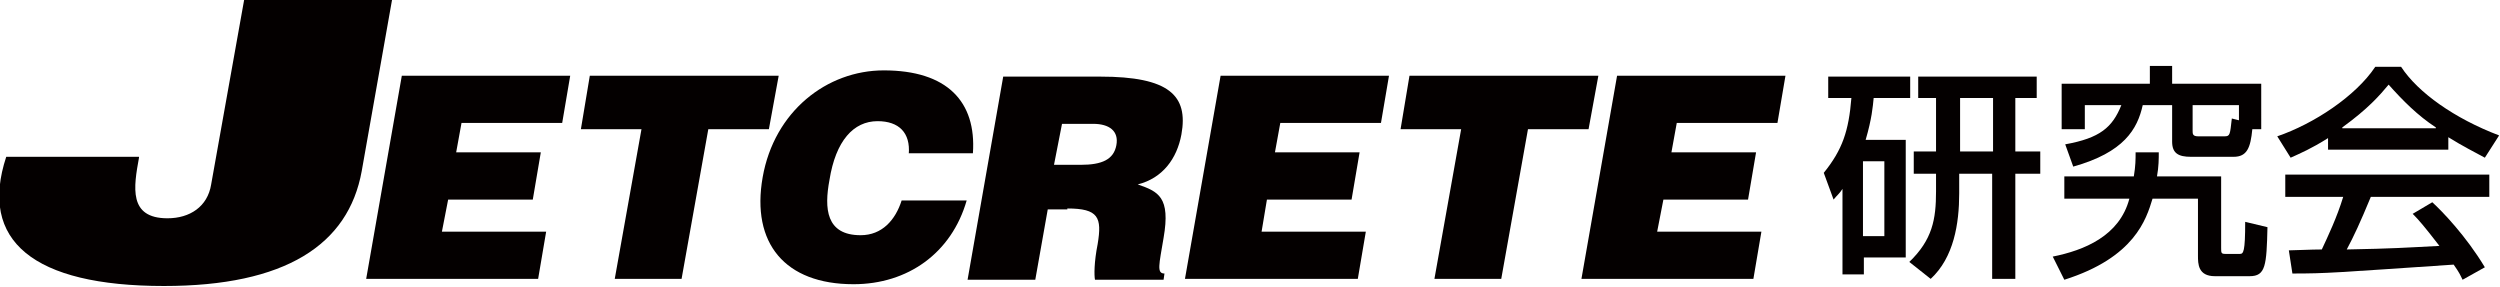<?xml version="1.0" encoding="utf-8"?>
<!-- Generator: Adobe Illustrator 25.3.1, SVG Export Plug-In . SVG Version: 6.00 Build 0)  -->
<svg version="1.1" id="レイヤー_1" xmlns="http://www.w3.org/2000/svg" xmlns:xlink="http://www.w3.org/1999/xlink" x="0px"
	 y="0px" viewBox="0 0 280.6 32.2" style="enable-background:new 0 0 280.6 32.2;" xml:space="preserve">
<style type="text/css">
	.st0{fill:#040000;}
</style>
<g>
	<g>
		<path class="st0" d="M211.5,18.1v8.4h-2.4v-8.4H211.5z M206.8,30.8h2.4v-1.9h4.7V15.7h-4.5c0.7-2.4,0.8-3.7,0.9-4.7h4.1V8.6h-9.2
			V11h2.6c-0.3,3.7-1,5.8-3.1,8.4l1.1,3c0.4-0.5,0.7-0.7,1-1.2h0V30.8z M215.3,8.6V11h2v6h-2.5v2.5h2.5v2c0,3.1-0.4,5.4-3,7.9
			l2.4,1.9c2.6-2.4,3.2-6.2,3.2-9.6v-2.2h3.7v11.8h2.6V19.5h2.8V17h-2.8v-6h2.4V8.6H215.3z M223.7,11v6h-3.7v-6H223.7z"/>
		<path class="st0" d="M246.1,11.8h5.2v1.7l-0.8-0.2c-0.2,1.8-0.2,2-0.8,2h-3c-0.6,0-0.6-0.3-0.6-0.6V11.8z M243.8,15.9
			c0,1.3,0.7,1.7,2.1,1.7h4.8c1.5,0,1.9-1,2.1-3.1h1V9.4h-10v-2h-2.5v2h-9.9v5.1h2.6v-2.7h4.1c-1,2.5-2.4,3.7-6.3,4.4l0.9,2.5
			c5.7-1.6,7.2-4.2,7.8-6.9h3.3V15.9z M239.7,17.1c0,0.8,0,1.5-0.2,2.7h-7.8v2.5h7.3c-1.1,4.2-5.1,5.8-8.6,6.5l1.3,2.6
			c7.9-2.5,9.2-6.8,9.9-9.1h5.1v6.4c0,0.9,0,2.3,1.9,2.3h3.9c1.8,0,1.9-1.2,2-5.5l-2.5-0.6c0,3.4-0.2,3.6-0.6,3.6h-1.6
			c-0.5,0-0.5-0.1-0.5-0.7v-8h-7.2c0.2-1.1,0.2-2,0.2-2.7H239.7z"/>
		<path class="st0" d="M262.9,14.3L262.9,14.3c2.9-2.1,4.2-3.6,5.2-4.8c1.6,1.8,3.3,3.5,5.3,4.8v0.1H262.9z M278.9,30
			c-2.1-3.5-4.8-6.3-5.9-7.3l-2.2,1.3c0.7,0.7,1.3,1.4,3,3.6c-3.9,0.2-5.1,0.3-10.4,0.4c0.8-1.5,1.5-3,2.7-5.9h13.3v-2.5h-22.9v2.5
			h6.5c-0.7,2.3-1.7,4.4-2.4,5.9c-1.2,0-3.1,0.1-3.7,0.1l0.4,2.6c3.9,0,4.7-0.1,18.1-1c0.7,1,0.7,1.1,1,1.7L278.9,30z M261.3,16.8
			h13.5v-1.4c1.6,1,3,1.7,4.1,2.3l1.6-2.5c-5-1.9-9.1-4.8-11-7.7h-2.9c-2.2,3.3-6.9,6.4-11,7.8l1.5,2.4c1.1-0.5,2.3-1,4.2-2.2V16.8z
			"/>
	</g>
	<path class="st0" d="M15.6,17.7c-0.6,3.3-1.2,6.8,3.2,6.8c2.5,0,4.5-1.3,4.9-3.8L27.4,0H44l-3.4,19.2c-1.5,8.3-8.6,12.9-22.2,12.9
		c-14.7,0-20.8-5.1-17.7-14.5H15.6z"/>
	<path class="st0" d="M41.1,31.3l4-22.8H64l-0.9,5.3H51.8l-0.6,3.3h9.5l-0.9,5.3h-9.5L49.6,26h11.7l-0.9,5.3H41.1z"/>
	<path class="st0" d="M66.2,8.5h21.2l-1.1,6h-6.8l-3,16.8H69l3-16.8h-6.8L66.2,8.5z"/>
	<path class="st0" d="M102,17.3c0.2-2.4-1.1-3.7-3.5-3.7c-2.7,0-4.7,2.2-5.4,6.6c-0.6,3.2-0.4,6.2,3.5,6.2c2.4,0,3.9-1.7,4.6-3.9
		h7.3c-1.7,5.9-6.6,9.4-12.7,9.4c-7.7,0-11.5-4.6-10.2-12c1.3-7.4,7.2-12,13.6-12c7.1,0,10.4,3.5,10,9.3H102z"/>
	<path class="st0" d="M119.2,13.9h3.5c1.8,0,2.9,0.8,2.6,2.4c-0.3,1.6-1.6,2.2-4,2.2h-3L119.2,13.9z M119.8,23.4c3.5,0,3.9,1,3.4,4
		c-0.4,2-0.4,3.5-0.3,4h7.7l0.1-0.7c-0.9,0-0.6-1-0.1-4c0.8-4.6-0.6-5.2-2.9-6c2.8-0.7,4.4-2.9,4.9-5.6c0.8-4.4-1.4-6.5-9.1-6.5
		h-10.9l-4,22.8h7.6l1.4-7.9H119.8z"/>
	<path class="st0" d="M133,31.3l4-22.8h18.9l-0.9,5.3h-11.3l-0.6,3.3h9.5l-0.9,5.3h-9.5l-0.6,3.6h11.7l-0.9,5.3H133z"/>
	<path class="st0" d="M158.2,8.5h21.2l-1.1,6h-6.8l-3,16.8H161l3-16.8h-6.8L158.2,8.5z"/>
	<path class="st0" d="M177.5,31.3l4-22.8h18.9l-0.9,5.3h-11.3l-0.6,3.3h9.5l-0.9,5.3h-9.5L186,26h11.7l-0.9,5.3H177.5z"/>
</g>
</svg>
